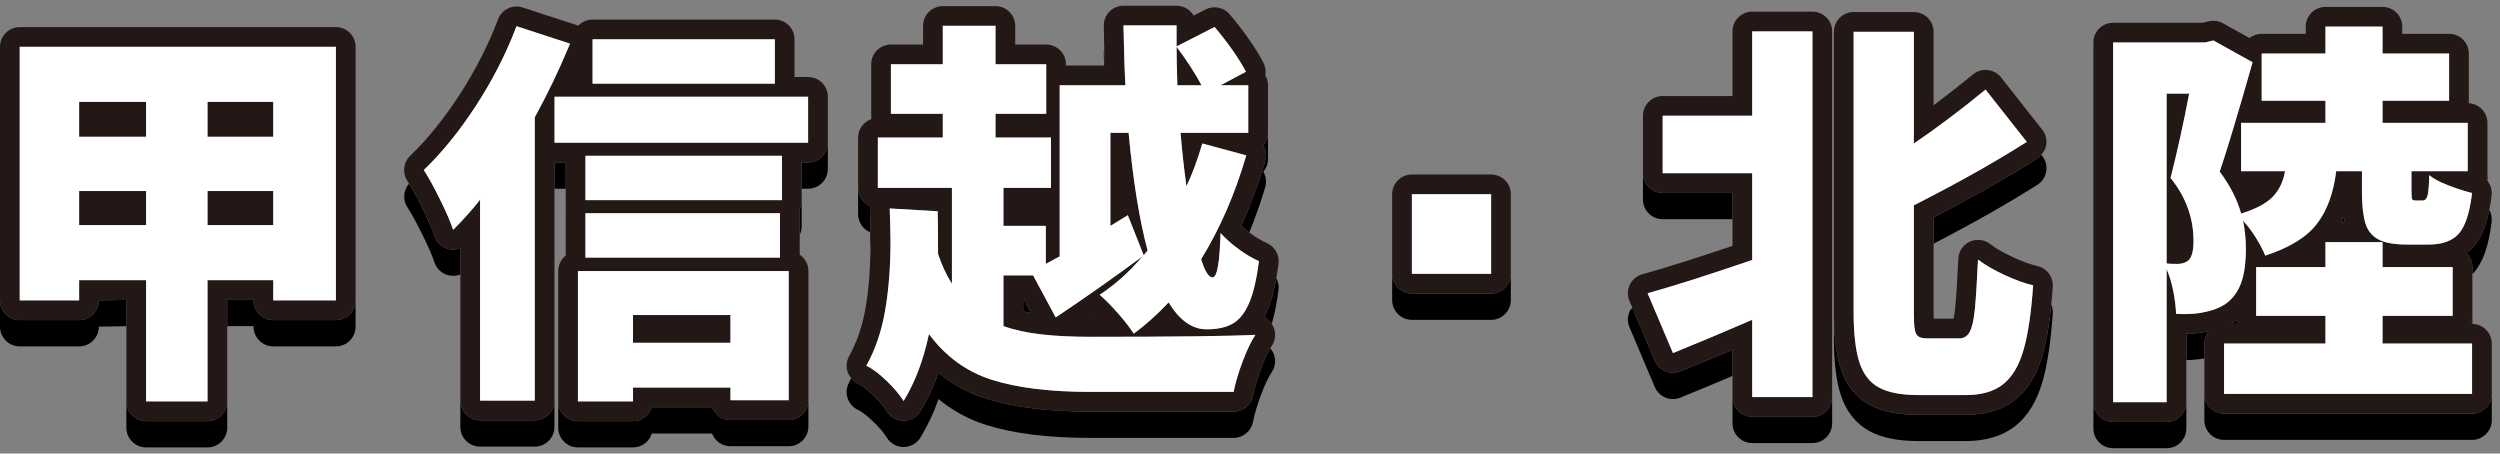 <svg width="226" height="41" viewBox="0 0 226 41" fill="none" xmlns="http://www.w3.org/2000/svg">
<rect x="0" y="0" width="226" height="41" fill="#808080" stroke="none"/>
<g clip-path="url(#clip0_67_19834)">
<path d="M30.363 28.937H24.703C23.719 28.937 22.922 28.138 22.922 27.154V27.11H20.541V29.485H22.922V29.53C22.922 30.514 23.719 31.313 24.703 31.313H30.363C31.347 31.313 32.146 30.514 32.146 29.53V27.154C32.146 28.138 31.347 28.937 30.363 28.937Z" fill="black"/>
<path d="M18.759 38.069H13.207C12.223 38.069 11.424 37.27 11.424 36.286V38.662C11.424 39.646 12.223 40.445 13.207 40.445H18.759C19.743 40.445 20.542 39.646 20.542 38.662V36.286C20.542 37.27 19.743 38.069 18.759 38.069Z" fill="black"/>
<path d="M48.34 37.997H43.398C42.414 37.997 41.615 37.2 41.615 36.216V38.591C41.615 39.575 42.414 40.373 43.398 40.373H48.34C49.324 40.373 50.123 39.575 50.123 38.591V36.216C50.123 37.2 49.324 37.997 48.34 37.997Z" fill="black"/>
<path d="M72.294 19.275V21.225C72.403 20.994 72.471 20.741 72.471 20.468V18.093C72.471 18.397 72.395 18.684 72.261 18.934C72.282 19.044 72.294 19.159 72.294 19.275Z" fill="black"/>
<path d="M73.053 14.682H72.471V17.06H73.053C74.037 17.06 74.836 16.261 74.836 15.277V12.9C74.836 13.884 74.037 14.682 73.053 14.682Z" fill="black"/>
<path d="M51.142 18.093V19.275C51.142 19.067 51.178 18.869 51.243 18.684C51.178 18.499 51.142 18.3 51.142 18.093Z" fill="black"/>
<path d="M71.298 37.963H66.033C65.274 37.963 64.624 37.486 64.368 36.817H58.926C58.7 37.542 58.024 38.069 57.224 38.069H52.245C51.261 38.069 50.462 37.27 50.462 36.286V38.662C50.462 39.646 51.261 40.445 52.245 40.445H57.224C58.024 40.445 58.7 39.917 58.926 39.192H64.368C64.624 39.862 65.273 40.338 66.033 40.338H71.298C72.282 40.338 73.081 39.539 73.081 38.555V36.18C73.081 37.164 72.282 37.963 71.298 37.963Z" fill="black"/>
<path d="M114.28 28.674C114.557 28.811 114.787 29.03 114.963 29.294C115.212 28.438 115.418 27.43 115.577 26.215C115.627 25.836 115.548 25.466 115.377 25.146C115.16 26.354 114.887 27.333 114.551 28.112C114.465 28.307 114.375 28.495 114.28 28.674Z" fill="black"/>
<path d="M113.267 35.772C113.102 36.607 112.37 37.21 111.519 37.21H98.588C94.767 37.21 91.585 36.814 89.13 36.033C87.542 35.528 86.11 34.748 84.844 33.701C84.391 34.978 83.842 36.142 83.204 37.184C82.88 37.711 82.303 38.032 81.685 38.033C81.064 38.032 80.488 37.709 80.165 37.18C79.907 36.759 79.484 36.263 78.906 35.707C78.196 35.019 77.772 34.774 77.583 34.688C77.323 34.572 77.113 34.384 76.939 34.165C76.873 34.295 76.83 34.447 76.76 34.572C76.517 35.008 76.468 35.525 76.624 35.998C76.781 36.473 77.128 36.859 77.583 37.064C77.772 37.149 78.195 37.395 78.906 38.082C79.484 38.639 79.906 39.135 80.165 39.556C80.488 40.084 81.062 40.407 81.683 40.409H81.684C82.303 40.407 82.88 40.086 83.204 39.559C83.842 38.518 84.391 37.354 84.844 36.077C86.11 37.123 87.542 37.904 89.13 38.408C91.584 39.189 94.767 39.585 98.588 39.585H111.518C112.37 39.585 113.101 38.983 113.267 38.148C113.411 37.416 113.662 36.578 114.01 35.654C114.342 34.77 114.665 34.091 114.97 33.636C115.345 33.076 115.371 32.352 115.038 31.766C114.983 31.669 114.905 31.59 114.834 31.506C114.569 31.95 114.294 32.523 114.01 33.279C113.662 34.202 113.411 35.041 113.267 35.772Z" fill="black"/>
<path d="M99.829 4.438C99.817 4.53 99.778 4.616 99.78 4.71C99.789 5.147 99.798 5.527 99.808 5.924H99.875C99.859 5.474 99.844 4.97 99.829 4.438Z" fill="black"/>
<path d="M78.649 18.91C78.646 18.813 78.651 18.718 78.662 18.625C78.022 18.353 77.574 17.721 77.574 16.983V19.358C77.574 20.096 78.022 20.729 78.662 21C78.651 21.094 78.646 21.189 78.649 21.285C78.667 21.785 78.681 22.224 78.692 22.632C78.696 22.379 78.72 22.146 78.72 21.889C78.72 21.211 78.697 20.219 78.649 18.91Z" fill="black"/>
<path d="M78.757 10.286V10.766C78.778 10.758 78.794 10.743 78.815 10.737C78.777 10.593 78.757 10.441 78.757 10.286Z" fill="black"/>
<path d="M114.22 13.175C114.454 13.593 114.51 14.087 114.375 14.547C113.768 16.621 113.041 18.582 112.203 20.414C112.425 20.617 112.675 20.816 112.937 21.011C113.464 19.698 113.958 18.348 114.375 16.923C114.51 16.463 114.454 15.969 114.22 15.551C114.215 15.543 114.21 15.536 114.207 15.528C114.467 15.218 114.626 14.818 114.626 14.381V12.004C114.626 12.441 114.467 12.842 114.207 13.152C114.21 13.159 114.215 13.167 114.22 13.175Z" fill="black"/>
<path d="M134.797 26.537H127.635C126.651 26.537 125.852 25.738 125.852 24.754V27.13C125.852 28.114 126.651 28.913 127.635 28.913H134.797C135.781 28.913 136.578 28.114 136.578 27.13V24.754C136.578 25.738 135.781 26.537 134.797 26.537Z" fill="black"/>
<path d="M174.795 19.649V22.025C178.27 20.234 181.422 18.448 184.171 16.711C184.598 16.441 184.891 16.004 184.976 15.506C185.061 15.009 184.932 14.498 184.619 14.102L184.529 13.987C184.418 14.111 184.316 14.244 184.172 14.334C181.424 16.072 178.274 17.857 174.795 19.649Z" fill="black"/>
<path d="M182.201 36.121C181.057 37.033 179.544 37.496 177.704 37.496H173.443C171.57 37.496 170.119 37.203 169.009 36.601C167.76 35.92 166.879 34.806 166.391 33.287C165.984 32.02 165.786 30.355 165.786 28.192V30.568C165.786 32.73 165.984 34.395 166.391 35.663C166.879 37.182 167.76 38.295 169.009 38.976C170.119 39.579 171.57 39.872 173.443 39.872H177.704C179.544 39.872 181.057 39.408 182.201 38.496C183.316 37.606 184.14 36.254 184.647 34.479C185.091 32.924 185.394 30.898 185.571 28.291C185.589 28.02 185.528 27.766 185.434 27.527C185.252 29.372 184.994 30.887 184.647 32.104C184.14 33.878 183.316 35.23 182.201 36.121Z" fill="black"/>
<path d="M163.844 37.676H158.4C157.416 37.676 156.617 36.877 156.617 35.893V38.269C156.617 39.253 157.416 40.052 158.4 40.052H163.844C164.828 40.052 165.627 39.253 165.627 38.269V35.893C165.627 36.877 164.828 37.676 163.844 37.676Z" fill="black"/>
<path d="M202.214 28.929C202.029 29.053 201.833 29.17 201.628 29.276H202.327C202.278 29.165 202.24 29.049 202.214 28.929Z" fill="black"/>
<path d="M223.474 37.39H201.055C200.071 37.39 199.274 36.591 199.274 35.607V37.982C199.274 38.966 200.071 39.765 201.055 39.765H223.474C224.458 39.765 225.257 38.966 225.257 37.982V35.607C225.257 36.591 224.458 37.39 223.474 37.39Z" fill="black"/>
<path d="M223.474 29.276C223.484 29.276 223.492 29.281 223.502 29.282V28.551C223.502 28.809 223.446 29.053 223.348 29.276H223.474Z" fill="black"/>
<path d="M211.976 20.108C211.944 19.951 211.914 19.787 211.888 19.615C211.809 19.782 211.726 19.947 211.641 20.108H211.976Z" fill="black"/>
<path d="M195.862 38.141H191.027C190.043 38.141 189.244 37.342 189.244 36.358V38.734C189.244 39.718 190.043 40.517 191.027 40.517H195.862C196.846 40.517 197.645 39.718 197.645 38.734V36.358C197.645 37.342 196.846 38.141 195.862 38.141Z" fill="black"/>
<path d="M224.864 16.352V15.479C224.864 15.726 224.813 15.963 224.722 16.177C224.776 16.23 224.817 16.293 224.864 16.352Z" fill="black"/>
<path d="M222.978 22.885C223.301 23.207 223.502 23.652 223.502 24.145V24.776C223.534 24.742 223.573 24.717 223.603 24.682C224.456 23.726 224.979 22.249 225.244 20.038C225.289 19.657 225.202 19.292 225.03 18.976C224.732 20.471 224.273 21.557 223.603 22.307C223.414 22.521 223.204 22.713 222.978 22.885Z" fill="black"/>
<path d="M199.648 29.962C199.558 29.982 199.465 30 199.372 30.018C198.85 30.114 198.278 30.167 197.645 30.173V32.549C198.242 32.543 198.776 32.489 199.274 32.402V31.058C199.274 30.645 199.413 30.265 199.648 29.962Z" fill="black"/>
<path d="M223.181 9.332V9.104C223.181 9.18 223.176 9.255 223.166 9.329C223.172 9.329 223.176 9.332 223.181 9.332Z" fill="black"/>
<path d="M11.424 27.11L8.937 27.154C8.937 28.138 8.138 28.937 7.154 28.937H1.783C0.799 28.937 0 28.138 0 27.154V29.53C0 30.514 0.799 31.313 1.783 31.313H7.154C8.138 31.313 8.937 30.514 8.937 29.53L11.424 29.486V27.11Z" fill="black"/>
<path d="M41.615 22.438C41.281 22.57 40.908 22.601 40.544 22.511C39.94 22.366 39.457 21.915 39.267 21.324C39.081 20.746 38.717 19.907 38.183 18.828C37.719 17.888 37.316 17.148 36.978 16.599C36.468 17.195 36.384 18.054 36.821 18.723C37.186 19.281 37.645 20.116 38.183 21.203C38.717 22.282 39.081 23.122 39.267 23.7C39.457 24.291 39.94 24.741 40.544 24.887C40.908 24.975 41.281 24.946 41.615 24.813V22.438Z" fill="black"/>
<path d="M51.142 14.682H50.132H50.123V17.058L50.132 17.06H51.142V14.682Z" fill="black"/>
<path d="M92.493 28.145C92.721 28.199 92.957 28.248 93.197 28.292L92.493 26.983V28.145Z" fill="black"/>
<path d="M98.649 28.667C98.736 28.654 98.855 28.667 98.957 28.667C98.914 28.624 98.873 28.584 98.831 28.543C98.77 28.584 98.709 28.626 98.649 28.667Z" fill="black"/>
<path d="M156.617 31.611C154.949 32.318 153.379 32.969 151.907 33.567C151.008 33.937 149.974 33.51 149.596 32.613L147.565 27.821C147.49 27.918 147.394 27.997 147.34 28.109C147.117 28.572 147.102 29.108 147.304 29.581L149.596 34.988C149.974 35.886 151.008 36.311 151.907 35.943C153.379 35.345 154.949 34.694 156.617 33.986V31.611Z" fill="black"/>
<path d="M156.617 17.439H150.306C149.322 17.439 148.523 16.642 148.523 15.657V18.034C148.523 19.017 149.322 19.815 150.306 19.815H156.617V17.439Z" fill="black"/>
<path d="M30.363 2.45H1.783C0.799 2.45 0 3.248 0 4.232V27.154C0 28.138 0.799 28.937 1.783 28.937H7.154C8.138 28.937 8.937 28.138 8.937 27.154L11.424 27.11V36.286C11.424 37.27 12.223 38.069 13.207 38.069H18.759C19.743 38.069 20.542 37.27 20.542 36.286V27.11H22.922V27.154C22.922 28.138 23.719 28.937 24.703 28.937H30.363C31.347 28.937 32.146 28.138 32.146 27.154V4.232C32.146 3.248 31.347 2.45 30.363 2.45ZM30.363 6.608V27.154H24.703V25.327H18.759V36.286H13.207V25.327H7.154V27.154H1.783V4.232H30.363L30.363 6.608Z" fill="#231815"/>
<path d="M13.207 19.645V17.269H7.154V19.645V20.349H13.207V19.645Z" fill="#231815"/>
<path d="M24.703 19.645V17.269H18.759V19.645V20.349H24.703V19.645Z" fill="#231815"/>
<path d="M18.759 11.587V12.363H24.703V11.587V9.211H18.759V11.587Z" fill="#231815"/>
<path d="M7.154 11.587V12.363H13.207V11.587V9.211H7.154V11.587Z" fill="#231815"/>
<path d="M73.053 6.963H71.827V3.552C71.827 2.568 71.028 1.77 70.044 1.77H53.57C53.059 1.77 52.599 1.984 52.275 2.327C52.212 2.299 52.147 2.273 52.08 2.251L47.245 0.676C46.34 0.38 45.364 0.848 45.027 1.739C44.146 4.067 42.974 6.363 41.546 8.563C40.125 10.751 38.623 12.608 37.082 14.083C36.461 14.677 36.352 15.627 36.821 16.346C36.871 16.421 36.926 16.514 36.978 16.6C37.316 17.148 37.719 17.888 38.184 18.828C38.717 19.907 39.081 20.746 39.267 21.324C39.457 21.915 39.94 22.366 40.544 22.511C40.908 22.601 41.281 22.57 41.615 22.438V36.216C41.615 37.2 42.414 37.997 43.398 37.997H48.34C49.324 37.997 50.123 37.2 50.123 36.216V14.682H51.142V18.093C51.142 18.301 51.178 18.499 51.243 18.684C51.178 18.869 51.142 19.067 51.142 19.275V23.104C50.729 23.43 50.462 23.936 50.462 24.504V36.286C50.462 37.27 51.261 38.069 52.245 38.069H57.224C58.024 38.069 58.7 37.542 58.926 36.817H64.368C64.624 37.486 65.273 37.963 66.033 37.963H71.298C72.282 37.963 73.081 37.164 73.081 36.18V24.504C73.081 23.888 72.769 23.345 72.294 23.026V19.275C72.294 19.159 72.282 19.044 72.261 18.934C72.395 18.684 72.471 18.397 72.471 18.093V14.682H73.054C74.037 14.682 74.837 13.884 74.837 12.9V8.745C74.837 7.761 74.037 6.963 73.053 6.963ZM53.569 3.552H70.044V7.563H53.569V3.552ZM48.34 36.216H43.398V18.057C42.706 18.941 41.895 19.848 40.964 20.779C40.749 20.111 40.355 19.198 39.782 18.038C39.209 16.881 38.719 15.992 38.313 15.371C39.96 13.795 41.537 11.849 43.041 9.533C44.544 7.218 45.762 4.83 46.694 2.37L51.528 3.946C50.549 6.31 49.486 8.531 48.34 10.607V36.216ZM70.511 19.275V23.286H52.925V19.275H70.511ZM71.298 26.88V36.18H66.033V35.034H57.224V36.286H52.245V24.504H71.298V26.88ZM70.689 16.458V18.093H52.924V14.082H70.689V16.458ZM73.053 11.121V12.9H50.132V8.745H73.053V11.121Z" fill="#231815"/>
<path d="M57.224 30.855V30.987H66.033V30.855V28.479H57.224V30.855Z" fill="#231815"/>
<path d="M114.526 21.976C114.055 21.77 113.547 21.468 113.02 21.079C112.99 21.057 112.966 21.033 112.937 21.011C112.675 20.816 112.425 20.617 112.203 20.414C113.041 18.582 113.768 16.621 114.376 14.547C114.51 14.087 114.454 13.593 114.22 13.175C114.215 13.167 114.21 13.16 114.207 13.153C114.467 12.842 114.626 12.442 114.626 12.005V7.706C114.626 7.378 114.536 7.071 114.382 6.808C114.449 6.44 114.402 6.048 114.222 5.69C113.917 5.084 113.488 4.386 112.907 3.552C112.355 2.762 111.764 1.998 111.152 1.283C110.613 0.657 109.719 0.48 108.988 0.855L107.904 1.408C107.596 0.875 107.02 0.517 106.36 0.517H101.561C101.083 0.517 100.623 0.709 100.289 1.051C99.954 1.393 99.77 1.855 99.78 2.334C99.795 3.1 99.812 3.793 99.829 4.438C99.844 4.97 99.859 5.475 99.875 5.924H96.36V5.809C96.36 4.825 95.561 4.027 94.577 4.027H91.776V2.335C91.776 1.351 90.977 0.553 89.993 0.553H85.229C84.245 0.553 83.446 1.351 83.446 2.335V4.027H80.538C79.555 4.027 78.757 4.825 78.757 5.809V10.286C78.757 10.441 78.777 10.593 78.815 10.737C78.794 10.743 78.778 10.758 78.757 10.766C78.07 11.013 77.573 11.663 77.573 12.435V16.983C77.573 17.721 78.022 18.353 78.662 18.625C78.651 18.718 78.646 18.813 78.649 18.91C78.697 20.219 78.72 21.211 78.72 21.889C78.72 22.146 78.696 22.379 78.692 22.632C78.659 24.471 78.529 26.211 78.261 27.767C77.976 29.43 77.472 30.92 76.76 32.197C76.518 32.632 76.469 33.15 76.624 33.623C76.691 33.826 76.808 34.002 76.939 34.165C77.113 34.384 77.323 34.572 77.583 34.688C77.772 34.774 78.196 35.019 78.906 35.707C79.484 36.263 79.907 36.759 80.165 37.18C80.488 37.709 81.063 38.032 81.683 38.033C82.302 38.032 82.88 37.711 83.204 37.184C83.843 36.142 84.391 34.978 84.844 33.701C86.11 34.748 87.542 35.528 89.13 36.033C91.585 36.813 94.767 37.21 98.588 37.21H111.519C112.37 37.21 113.102 36.607 113.267 35.772C113.411 35.041 113.662 34.202 114.01 33.279C114.295 32.523 114.569 31.95 114.834 31.506C114.879 31.431 114.926 31.326 114.97 31.26C115.345 30.7 115.371 29.977 115.039 29.391C115.018 29.355 114.986 29.329 114.963 29.294C114.788 29.03 114.557 28.811 114.281 28.674C114.376 28.495 114.466 28.307 114.551 28.112C114.887 27.333 115.16 26.355 115.377 25.146C115.45 24.737 115.517 24.302 115.577 23.839C115.68 23.053 115.251 22.294 114.526 21.976ZM112.342 32.652C111.959 33.667 111.684 34.592 111.519 35.427H98.588C94.936 35.427 91.963 35.063 89.671 34.335C87.379 33.606 85.481 32.228 83.977 30.198C83.476 32.562 82.711 34.579 81.684 36.25C81.349 35.702 80.836 35.093 80.144 34.425C79.451 33.755 78.842 33.302 78.317 33.065C79.129 31.608 79.697 29.942 80.018 28.068C80.341 26.193 80.503 24.134 80.503 21.889C80.503 21.197 80.478 20.183 80.43 18.846L84.764 19.096C84.787 19.956 84.8 21.244 84.8 22.963C85.134 23.967 85.552 24.862 86.054 25.65V16.983H79.357V12.435H85.229V10.286H80.538V5.809H85.229V2.335H89.993V5.809H94.577V10.286H89.993V12.435H95.008V16.983H90.71V20.421H94.541V23.859L95.795 23.179V7.706H101.74C101.669 6.513 101.609 4.71 101.561 2.299H106.36V4.197L109.798 2.442C110.371 3.111 110.921 3.821 111.447 4.573C111.97 5.325 112.365 5.964 112.629 6.489L110.337 7.706H112.843V12.005H106.718C106.863 13.724 107.041 15.336 107.255 16.84C107.806 15.67 108.282 14.38 108.688 12.972L112.665 14.046C111.637 17.556 110.276 20.684 108.582 23.43C108.916 24.529 109.261 25.077 109.62 25.077C110.026 25.077 110.265 23.741 110.337 21.066C110.788 21.567 111.332 22.051 111.966 22.516C112.598 22.981 113.213 23.346 113.811 23.608C113.595 25.257 113.297 26.523 112.915 27.405C112.532 28.289 112.043 28.903 111.447 29.25C110.849 29.595 110.062 29.769 109.082 29.769C107.769 29.769 106.623 28.957 105.644 27.333C104.641 28.409 103.59 29.352 102.493 30.164C102.157 29.638 101.687 29.029 101.078 28.337C100.469 27.644 99.914 27.083 99.412 26.654C100.844 25.699 102.134 24.54 103.28 23.18C100.725 25.066 98.11 26.904 95.437 28.695L93.395 24.898H90.71V29.483C91.735 29.841 92.887 30.092 94.166 30.234C95.443 30.378 96.941 30.45 98.66 30.45C106.157 30.45 111.099 30.39 113.488 30.27C113.105 30.843 112.723 31.637 112.342 32.652ZM98.957 28.667C98.855 28.667 98.736 28.654 98.649 28.667C98.709 28.626 98.77 28.584 98.83 28.543C98.873 28.584 98.914 28.624 98.957 28.667ZM93.197 28.292C92.956 28.248 92.721 28.199 92.493 28.145V26.982L93.197 28.292Z" fill="#231815"/>
<path d="M106.432 7.706H108.617C108.02 6.585 107.267 5.427 106.36 4.232C106.36 5.021 106.384 6.179 106.432 7.706Z" fill="#231815"/>
<path d="M103.388 23.071L103.745 22.642C103.005 19.897 102.432 16.351 102.026 12.005H100.379V20.421L101.956 19.455L103.388 23.071Z" fill="#231815"/>
<path d="M134.797 15.774H127.635C126.651 15.774 125.852 16.572 125.852 17.556V24.754C125.852 25.738 126.651 26.537 127.635 26.537H134.797C135.781 26.537 136.578 25.738 136.578 24.754V17.556C136.578 16.572 135.781 15.774 134.797 15.774ZM134.797 19.932V24.754H127.635V17.556H134.797V19.932Z" fill="#231815"/>
<path d="M184.186 24.055C183.573 23.918 182.825 23.644 181.964 23.245C181.106 22.849 180.412 22.447 179.901 22.054C179.375 21.648 178.668 21.571 178.064 21.848C177.462 22.128 177.065 22.719 177.034 23.382C176.941 25.353 176.848 26.835 176.754 27.786C176.705 28.272 176.648 28.6 176.6 28.809H174.801C174.796 28.66 174.795 28.48 174.795 28.264V19.649C178.274 17.857 181.424 16.072 184.172 14.335C184.316 14.244 184.418 14.111 184.529 13.987C184.746 13.741 184.92 13.46 184.976 13.13C185.061 12.632 184.932 12.122 184.619 11.726L180.895 6.998C180.598 6.623 180.165 6.382 179.69 6.33C179.212 6.273 178.739 6.418 178.369 6.72C177.128 7.733 175.933 8.668 174.795 9.517V2.872C174.795 1.888 173.996 1.09 173.012 1.09H167.568C166.584 1.09 165.785 1.888 165.785 2.872V28.192C165.785 30.355 165.983 32.02 166.391 33.287C166.879 34.806 167.76 35.92 169.009 36.601C170.119 37.203 171.569 37.496 173.442 37.496H177.704C179.544 37.496 181.057 37.033 182.201 36.121C183.316 35.231 184.139 33.878 184.647 32.104C184.994 30.887 185.252 29.372 185.434 27.527C185.484 27.013 185.532 26.484 185.57 25.915C185.629 25.038 185.042 24.248 184.186 24.055ZM181.088 34.729C180.265 35.386 179.137 35.713 177.704 35.713H173.442C171.889 35.713 170.695 35.487 169.86 35.034C169.024 34.579 168.433 33.816 168.087 32.742C167.742 31.666 167.568 30.15 167.568 28.192V2.872H173.012V12.972C174.995 11.635 177.154 10.012 179.495 8.101L183.22 12.828C180.235 14.715 176.832 16.624 173.012 18.559V28.264C173.012 29.004 173.041 29.525 173.102 29.823C173.161 30.121 173.274 30.324 173.442 30.432C173.609 30.538 173.896 30.592 174.302 30.592H177.131C177.537 30.592 177.847 30.396 178.063 30.001C178.277 29.607 178.433 28.927 178.527 27.96C178.622 26.994 178.719 25.494 178.814 23.466C179.434 23.944 180.235 24.409 181.214 24.862C182.193 25.316 183.053 25.627 183.793 25.794C183.626 28.253 183.339 30.193 182.933 31.614C182.527 33.033 181.912 34.071 181.088 34.729Z" fill="#231815"/>
<path d="M163.844 1.054H158.4C157.416 1.054 156.617 1.852 156.617 2.836V8.682H150.306C149.322 8.682 148.523 9.48 148.523 10.464V15.657C148.523 16.642 149.322 17.439 150.306 17.439H156.617V22.225C153.186 23.382 150.448 24.245 148.469 24.792C147.975 24.928 147.562 25.271 147.339 25.733C147.117 26.197 147.102 26.732 147.303 27.205L147.564 27.821L149.595 32.612C149.973 33.51 151.008 33.937 151.907 33.567C153.379 32.969 154.949 32.318 156.617 31.61V35.893C156.617 36.877 157.416 37.676 158.4 37.676H163.844C164.828 37.676 165.627 36.877 165.627 35.893V2.836C165.627 1.852 164.828 1.054 163.844 1.054ZM163.844 5.212V35.894H158.4V28.909C155.797 30.032 153.409 31.035 151.236 31.917L148.944 26.509C151.189 25.889 154.34 24.887 158.4 23.502V15.657H150.306V10.464H158.4V2.836H163.844V5.212Z" fill="#231815"/>
<path d="M223.502 29.282C223.492 29.281 223.484 29.276 223.474 29.276H223.348C223.446 29.053 223.502 28.809 223.502 28.551V24.145C223.502 23.652 223.301 23.207 222.978 22.884C223.204 22.713 223.414 22.521 223.603 22.306C224.273 21.556 224.732 20.47 225.03 18.976C225.112 18.566 225.187 18.139 225.244 17.662C225.302 17.175 225.149 16.713 224.864 16.352C224.817 16.293 224.776 16.23 224.721 16.177C224.813 15.963 224.864 15.726 224.864 15.479V11.109C224.864 10.159 224.118 9.385 223.181 9.332C223.176 9.332 223.171 9.329 223.166 9.329C223.176 9.255 223.181 9.18 223.181 9.104V4.841C223.181 3.858 222.382 3.059 221.398 3.059H217.163V2.406C217.163 1.422 216.364 0.624 215.38 0.624H210.223C209.239 0.624 208.441 1.422 208.441 2.406V3.059H204.457C204.042 3.059 203.661 3.201 203.358 3.438L200.953 2.102C200.563 1.885 200.11 1.823 199.673 1.926L199.126 2.057H191.027C190.043 2.057 189.244 2.855 189.244 3.839V36.358C189.244 37.342 190.043 38.141 191.027 38.141H195.861C196.845 38.141 197.644 37.342 197.644 36.358V30.173C198.278 30.166 198.849 30.114 199.371 30.017C199.465 30 199.558 29.981 199.648 29.962C199.412 30.265 199.273 30.644 199.273 31.057V35.607C199.273 36.591 200.07 37.39 201.054 37.39H223.474C224.457 37.39 225.256 36.591 225.256 35.607V31.057C225.256 30.083 224.473 29.297 223.502 29.282ZM196.721 28.372C196.697 27.775 196.613 27.1 196.471 26.349C196.327 25.596 196.124 24.921 195.862 24.325V36.358H191.027V3.839H199.336L200.087 3.659L203.633 5.63C202.296 10.333 201.305 13.629 200.66 15.514C201.615 16.804 202.26 18.07 202.595 19.311C203.907 18.904 204.856 18.404 205.442 17.806C206.027 17.21 206.403 16.434 206.571 15.479H202.595V11.109H210.223V9.104H204.457V4.841H210.223V2.406H215.38V4.841H221.398V9.104H215.38V11.109H223.081V15.479H217.995V17.197C217.995 17.627 218.013 17.891 218.049 17.986C218.085 18.081 218.198 18.128 218.389 18.128H218.998C219.213 18.128 219.362 17.986 219.445 17.7C219.529 17.413 219.583 16.793 219.607 15.836C219.964 16.147 220.532 16.452 221.308 16.75C222.084 17.048 222.806 17.282 223.474 17.449C223.26 19.238 222.86 20.463 222.274 21.12C221.69 21.776 220.789 22.104 219.571 22.104H217.566C216.443 22.104 215.59 21.95 215.005 21.639C214.419 21.329 214.025 20.833 213.823 20.152C213.62 19.473 213.519 18.499 213.519 17.233V15.479H211.191C210.952 17.436 210.372 19.019 209.454 20.224C208.534 21.431 206.977 22.39 204.78 23.107C204.588 22.629 204.308 22.092 203.938 21.496C203.568 20.899 203.18 20.385 202.774 19.956C202.941 20.792 203.024 21.639 203.024 22.498C203.024 23.764 202.882 24.79 202.595 25.578C202.309 26.367 201.854 26.987 201.233 27.441C200.685 27.822 199.956 28.097 199.049 28.264C198.404 28.384 197.628 28.42 196.721 28.372ZM211.976 20.108H211.641C211.726 19.947 211.809 19.782 211.888 19.615C211.914 19.787 211.944 19.951 211.976 20.108ZM201.628 29.276C201.833 29.17 202.029 29.053 202.214 28.929C202.24 29.049 202.278 29.165 202.327 29.276H201.628ZM223.474 33.433V35.607H201.055V31.057H210.223V28.551H203.956V24.145H210.223V21.889H215.38V24.145H221.719V28.551H215.38V31.057H223.474L223.474 33.433Z" fill="#231815"/>
<path d="M197.795 23.572C198.129 23.31 198.296 22.713 198.296 21.783C198.296 19.705 197.604 17.806 196.22 16.087C196.816 13.747 197.378 11.205 197.903 8.459H195.862V23.823C196.099 23.847 196.422 23.859 196.829 23.859C197.211 23.859 197.533 23.764 197.795 23.572Z" fill="#231815"/>
<path d="M1.783 4.232V27.154H7.154V25.327H13.207V36.286H18.759V25.327H24.703V27.154H30.363V4.232H1.783ZM7.154 19.645V17.269H13.207V20.349H7.154V19.645ZM13.207 11.587V12.363H7.154V9.211H13.207V11.587ZM18.759 19.645V17.269H24.703V20.349H18.759V19.645ZM24.703 11.587V12.363H18.759V9.211H24.703V11.587Z" fill="white"/>
<path d="M50.132 8.745V11.121V12.9H73.053V11.121V8.745H50.132Z" fill="white"/>
<path d="M51.528 3.946L46.693 2.37C45.762 4.83 44.544 7.218 43.041 9.533C41.536 11.849 39.96 13.795 38.313 15.371C38.719 15.992 39.208 16.881 39.781 18.038C40.354 19.198 40.749 20.111 40.963 20.779C41.895 19.848 42.705 18.941 43.398 18.057V36.216H48.34V10.607C49.486 8.531 50.549 6.31 51.528 3.946Z" fill="white"/>
<path d="M52.924 14.082V16.458V18.093H70.689V16.458V14.082H52.924Z" fill="white"/>
<path d="M53.569 7.563H70.044V5.928V3.552H53.569V5.928V7.563Z" fill="white"/>
<path d="M52.245 24.504V36.286H57.224V35.034H66.033V36.18H71.298V24.504H52.245ZM66.033 30.855V30.987H57.224V28.479H66.033V30.855Z" fill="white"/>
<path d="M52.924 20.469V21.651V23.286H70.511V21.651V19.275H52.924V20.469Z" fill="white"/>
<path d="M98.66 30.45C96.941 30.45 95.443 30.378 94.166 30.234C92.888 30.091 91.735 29.841 90.71 29.482V24.898H93.395L95.437 28.695C98.11 26.904 100.725 25.065 103.28 23.179C102.134 24.54 100.844 25.699 99.412 26.653C99.914 27.082 100.47 27.644 101.078 28.336C101.687 29.029 102.157 29.638 102.493 30.163C103.59 29.351 104.641 28.408 105.645 27.333C106.624 28.957 107.77 29.769 109.083 29.769C110.062 29.769 110.849 29.595 111.447 29.25C112.043 28.903 112.532 28.289 112.915 27.405C113.297 26.522 113.595 25.257 113.811 23.608C113.213 23.346 112.598 22.981 111.966 22.516C111.332 22.051 110.789 21.567 110.337 21.066C110.265 23.741 110.026 25.077 109.62 25.077C109.261 25.077 108.916 24.528 108.582 23.43C110.276 20.684 111.637 17.556 112.665 14.046L108.688 12.972C108.282 14.38 107.806 15.67 107.256 16.84C107.041 15.335 106.863 13.724 106.719 12.005H112.843V7.706H110.337L112.629 6.489C112.365 5.964 111.971 5.325 111.447 4.573C110.921 3.82 110.371 3.111 109.798 2.442L106.36 4.197V2.299H101.562C101.609 4.71 101.67 6.513 101.74 7.706H95.795V23.179L94.541 23.859V20.421H90.71V16.983H95.008V12.434H89.993V10.286H94.578V5.809H89.993V2.335H85.229V5.809H80.539V10.286H85.229V12.435H79.357V16.983H86.054V25.65C85.552 24.862 85.134 23.967 84.8 22.963C84.8 21.244 84.787 19.956 84.764 19.096L80.431 18.846C80.478 20.183 80.503 21.197 80.503 21.889C80.503 24.134 80.341 26.193 80.018 28.068C79.697 29.942 79.129 31.607 78.317 33.065C78.843 33.302 79.452 33.755 80.144 34.425C80.837 35.093 81.349 35.702 81.685 36.25C82.711 34.579 83.476 32.562 83.977 30.198C85.481 32.228 87.379 33.606 89.671 34.335C91.963 35.063 94.936 35.427 98.588 35.427H111.519C111.684 34.592 111.959 33.667 112.342 32.652C112.724 31.637 113.105 30.843 113.488 30.27C111.1 30.389 106.157 30.45 98.66 30.45ZM100.379 20.421V12.005H102.026C102.432 16.351 103.005 19.897 103.745 22.642L103.388 23.071L101.956 19.455L100.379 20.421ZM108.617 7.706H106.432C106.384 6.179 106.36 5.021 106.36 4.232C107.267 5.427 108.02 6.585 108.617 7.706Z" fill="white"/>
<path d="M127.635 17.556V19.932V24.754H134.797V19.932V17.556H127.635Z" fill="white"/>
<path d="M158.4 2.836V10.464H150.306V15.657H158.4V23.502C154.34 24.887 151.189 25.889 148.944 26.509L151.236 31.917C153.409 31.034 155.797 30.032 158.4 28.909V35.894H163.844V2.836H158.4Z" fill="white"/>
<path d="M183.793 25.794C183.053 25.627 182.193 25.316 181.214 24.862C180.235 24.409 179.434 23.944 178.814 23.466C178.719 25.494 178.622 26.994 178.528 27.96C178.433 28.927 178.277 29.607 178.063 30.001C177.847 30.396 177.537 30.592 177.131 30.592H174.302C173.896 30.592 173.609 30.538 173.442 30.432C173.274 30.324 173.161 30.121 173.102 29.823C173.041 29.525 173.012 29.004 173.012 28.264V18.559C176.831 16.624 180.235 14.715 183.22 12.828L179.495 8.101C177.154 10.011 174.995 11.635 173.012 12.971V2.872H167.568V28.192C167.568 30.15 167.742 31.666 168.087 32.742C168.433 33.816 169.024 34.579 169.86 35.034C170.695 35.487 171.889 35.714 173.442 35.714H177.704C179.137 35.714 180.264 35.386 181.088 34.73C181.912 34.071 182.527 33.033 182.933 31.614C183.339 30.193 183.626 28.253 183.793 25.794Z" fill="white"/>
<path d="M223.474 31.057H215.38V30.927V28.551H221.719V26.521V24.145H215.38V21.889H210.223V24.145H203.956V26.521V28.551H210.223V30.927V31.057H201.055V33.433V35.607H223.474V33.433V31.057Z" fill="white"/>
<path d="M199.049 28.264C199.956 28.097 200.685 27.822 201.233 27.441C201.854 26.987 202.309 26.367 202.595 25.578C202.882 24.79 203.024 23.764 203.024 22.498C203.024 21.639 202.941 20.792 202.774 19.956C203.18 20.385 203.568 20.899 203.938 21.496C204.308 22.092 204.588 22.629 204.779 23.107C206.976 22.39 208.533 21.431 209.454 20.224C210.372 19.019 210.952 17.436 211.19 15.479H213.519V17.233C213.519 18.499 213.62 19.473 213.823 20.152C214.024 20.833 214.419 21.329 215.005 21.639C215.589 21.95 216.442 22.104 217.566 22.104H219.571C220.789 22.104 221.69 21.776 222.274 21.12C222.86 20.463 223.26 19.238 223.474 17.449C222.806 17.282 222.084 17.048 221.308 16.75C220.532 16.452 219.964 16.147 219.607 15.836C219.583 16.793 219.528 17.413 219.445 17.7C219.362 17.986 219.212 18.128 218.998 18.128H218.389C218.197 18.128 218.085 18.081 218.049 17.986C218.012 17.891 217.995 17.627 217.995 17.197V15.479H223.081V11.109H215.38V9.104H221.398V4.841H215.38V2.406H210.223V4.841H204.457V9.104H210.223V11.109H202.595V15.479H206.57C206.403 16.434 206.027 17.21 205.442 17.806C204.856 18.403 203.907 18.904 202.595 19.311C202.26 18.07 201.615 16.804 200.66 15.514C201.305 13.629 202.296 10.333 203.633 5.63L200.087 3.659L199.336 3.839H191.027V36.358H195.862V24.325C196.124 24.921 196.327 25.596 196.471 26.349C196.613 27.1 196.697 27.775 196.721 28.372C197.628 28.42 198.404 28.384 199.049 28.264ZM195.862 10.835V8.459H197.903C197.378 11.205 196.816 13.748 196.22 16.087C197.604 17.806 198.296 19.705 198.296 21.783C198.296 22.713 198.129 23.31 197.795 23.572C197.534 23.764 197.211 23.859 196.829 23.859C196.422 23.859 196.099 23.847 195.862 23.823L195.862 10.835Z" fill="white"/>
</g>
<defs>
<clipPath id="clip0_67_19834">
<rect width="225.257" height="40" fill="white" transform="translate(0 0.517)"/>
</clipPath>
</defs>
</svg>
